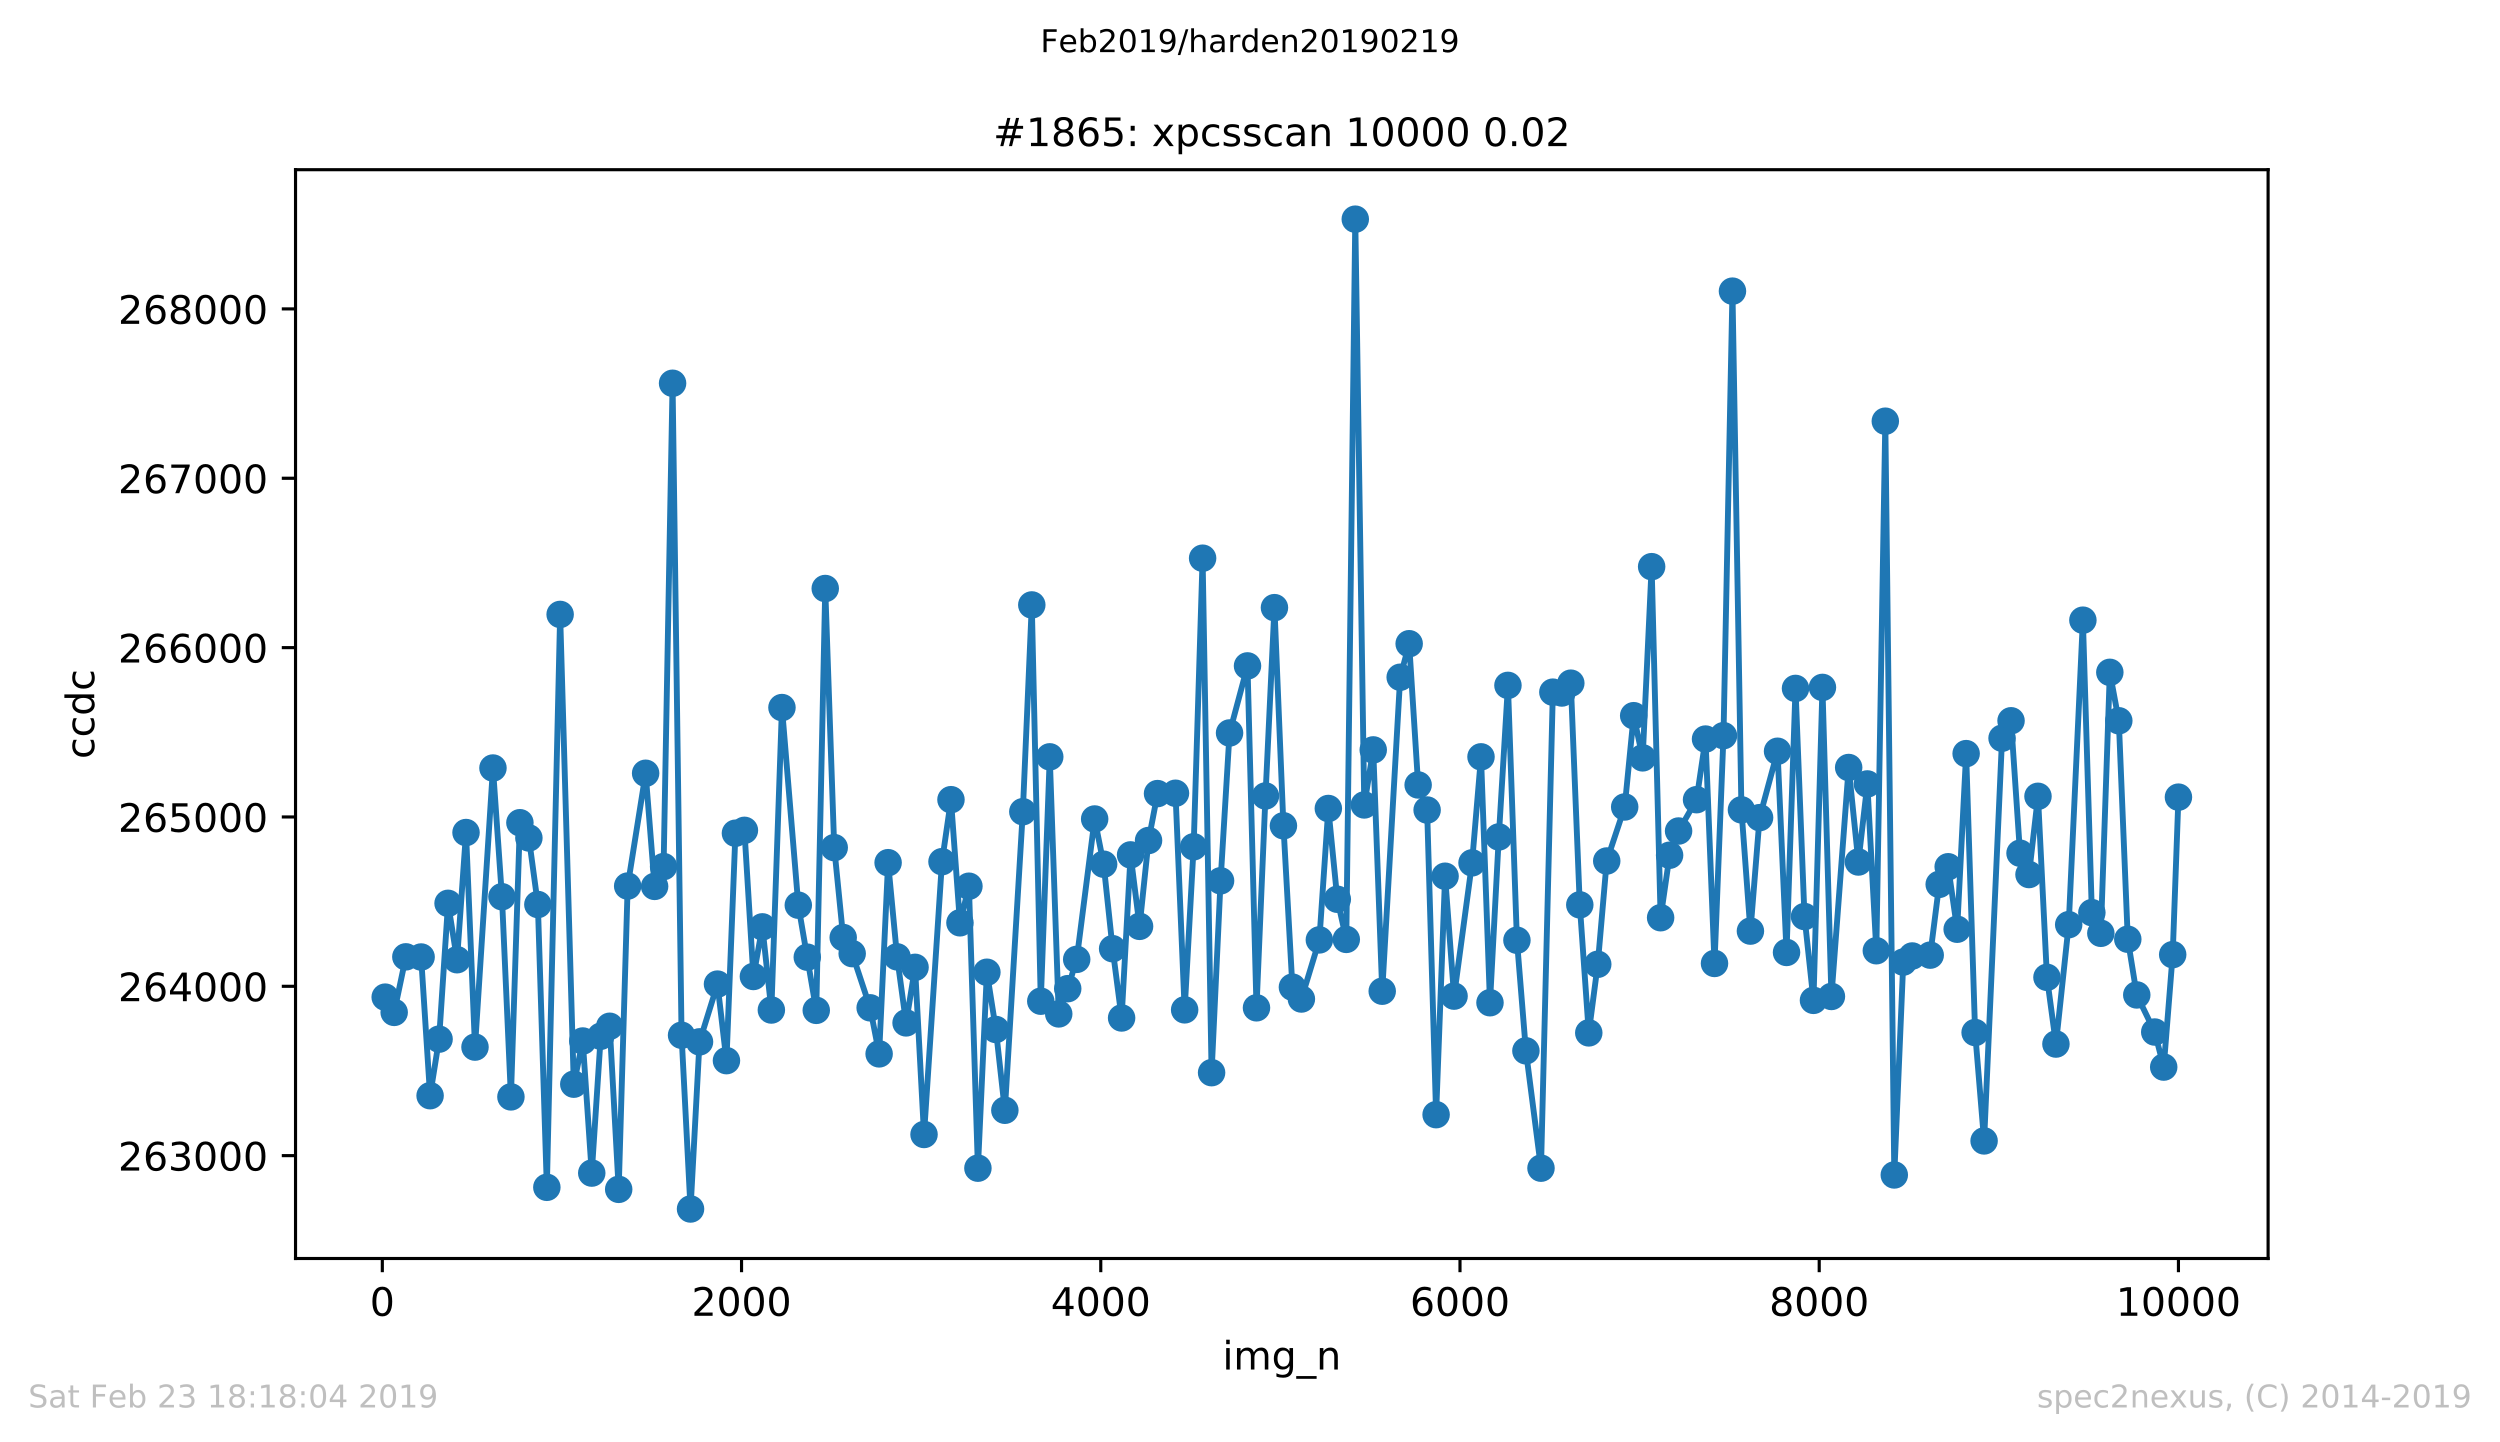 <?xml version="1.0" encoding="utf-8" standalone="no"?>
<!DOCTYPE svg PUBLIC "-//W3C//DTD SVG 1.1//EN"
  "http://www.w3.org/Graphics/SVG/1.1/DTD/svg11.dtd">
<!-- Created with matplotlib (https://matplotlib.org/) -->
<svg height="367.2pt" version="1.1" viewBox="0 0 636.48 367.2" width="636.48pt" xmlns="http://www.w3.org/2000/svg" xmlns:xlink="http://www.w3.org/1999/xlink">
 <defs>
  <style type="text/css">
*{stroke-linecap:butt;stroke-linejoin:round;white-space:pre;}
  </style>
 </defs>
 <g id="figure_1">
  <g id="patch_1">
   <path d="M 0 367.2 
L 636.48 367.2 
L 636.48 0 
L 0 0 
z
" style="fill:#ffffff;"/>
  </g>
  <g id="axes_1">
   <g id="patch_2">
    <path d="M 75.24 320.4 
L 577.44 320.4 
L 577.44 43.2 
L 75.24 43.2 
z
" style="fill:#ffffff;"/>
   </g>
   <g id="matplotlib.axis_1">
    <g id="xtick_1">
     <g id="line2d_1">
      <defs>
       <path d="M 0 0 
L 0 3.5 
" id="m53d100f8c2" style="stroke:#000000;stroke-width:0.8;"/>
      </defs>
      <g>
       <use style="stroke:#000000;stroke-width:0.8;" x="97.336" xlink:href="#m53d100f8c2" y="320.4"/>
      </g>
     </g>
     <g id="text_1">
      <!-- 0 -->
      <defs>
       <path d="M 31.781 66.406 
Q 24.172 66.406 20.328 58.906 
Q 16.5 51.422 16.5 36.375 
Q 16.5 21.391 20.328 13.891 
Q 24.172 6.391 31.781 6.391 
Q 39.453 6.391 43.281 13.891 
Q 47.125 21.391 47.125 36.375 
Q 47.125 51.422 43.281 58.906 
Q 39.453 66.406 31.781 66.406 
z
M 31.781 74.219 
Q 44.047 74.219 50.516 64.516 
Q 56.984 54.828 56.984 36.375 
Q 56.984 17.969 50.516 8.266 
Q 44.047 -1.422 31.781 -1.422 
Q 19.531 -1.422 13.062 8.266 
Q 6.594 17.969 6.594 36.375 
Q 6.594 54.828 13.062 64.516 
Q 19.531 74.219 31.781 74.219 
z
" id="DejaVuSans-48"/>
      </defs>
      <g transform="translate(94.154 334.998)scale(0.1 -0.1)">
       <use xlink:href="#DejaVuSans-48"/>
      </g>
     </g>
    </g>
    <g id="xtick_2">
     <g id="line2d_2">
      <g>
       <use style="stroke:#000000;stroke-width:0.8;" x="188.791" xlink:href="#m53d100f8c2" y="320.4"/>
      </g>
     </g>
     <g id="text_2">
      <!-- 2000 -->
      <defs>
       <path d="M 19.188 8.297 
L 53.609 8.297 
L 53.609 0 
L 7.328 0 
L 7.328 8.297 
Q 12.938 14.109 22.625 23.891 
Q 32.328 33.688 34.812 36.531 
Q 39.547 41.844 41.422 45.531 
Q 43.312 49.219 43.312 52.781 
Q 43.312 58.594 39.234 62.25 
Q 35.156 65.922 28.609 65.922 
Q 23.969 65.922 18.812 64.312 
Q 13.672 62.703 7.812 59.422 
L 7.812 69.391 
Q 13.766 71.781 18.938 73 
Q 24.125 74.219 28.422 74.219 
Q 39.75 74.219 46.484 68.547 
Q 53.219 62.891 53.219 53.422 
Q 53.219 48.922 51.531 44.891 
Q 49.859 40.875 45.406 35.406 
Q 44.188 33.984 37.641 27.219 
Q 31.109 20.453 19.188 8.297 
z
" id="DejaVuSans-50"/>
      </defs>
      <g transform="translate(176.066 334.998)scale(0.1 -0.1)">
       <use xlink:href="#DejaVuSans-50"/>
       <use x="63.623" xlink:href="#DejaVuSans-48"/>
       <use x="127.246" xlink:href="#DejaVuSans-48"/>
       <use x="190.869" xlink:href="#DejaVuSans-48"/>
      </g>
     </g>
    </g>
    <g id="xtick_3">
     <g id="line2d_3">
      <g>
       <use style="stroke:#000000;stroke-width:0.8;" x="280.246" xlink:href="#m53d100f8c2" y="320.4"/>
      </g>
     </g>
     <g id="text_3">
      <!-- 4000 -->
      <defs>
       <path d="M 37.797 64.312 
L 12.891 25.391 
L 37.797 25.391 
z
M 35.203 72.906 
L 47.609 72.906 
L 47.609 25.391 
L 58.016 25.391 
L 58.016 17.188 
L 47.609 17.188 
L 47.609 0 
L 37.797 0 
L 37.797 17.188 
L 4.891 17.188 
L 4.891 26.703 
z
" id="DejaVuSans-52"/>
      </defs>
      <g transform="translate(267.521 334.998)scale(0.1 -0.1)">
       <use xlink:href="#DejaVuSans-52"/>
       <use x="63.623" xlink:href="#DejaVuSans-48"/>
       <use x="127.246" xlink:href="#DejaVuSans-48"/>
       <use x="190.869" xlink:href="#DejaVuSans-48"/>
      </g>
     </g>
    </g>
    <g id="xtick_4">
     <g id="line2d_4">
      <g>
       <use style="stroke:#000000;stroke-width:0.8;" x="371.702" xlink:href="#m53d100f8c2" y="320.4"/>
      </g>
     </g>
     <g id="text_4">
      <!-- 6000 -->
      <defs>
       <path d="M 33.016 40.375 
Q 26.375 40.375 22.484 35.828 
Q 18.609 31.297 18.609 23.391 
Q 18.609 15.531 22.484 10.953 
Q 26.375 6.391 33.016 6.391 
Q 39.656 6.391 43.531 10.953 
Q 47.406 15.531 47.406 23.391 
Q 47.406 31.297 43.531 35.828 
Q 39.656 40.375 33.016 40.375 
z
M 52.594 71.297 
L 52.594 62.312 
Q 48.875 64.062 45.094 64.984 
Q 41.312 65.922 37.594 65.922 
Q 27.828 65.922 22.672 59.328 
Q 17.531 52.734 16.797 39.406 
Q 19.672 43.656 24.016 45.922 
Q 28.375 48.188 33.594 48.188 
Q 44.578 48.188 50.953 41.516 
Q 57.328 34.859 57.328 23.391 
Q 57.328 12.156 50.688 5.359 
Q 44.047 -1.422 33.016 -1.422 
Q 20.359 -1.422 13.672 8.266 
Q 6.984 17.969 6.984 36.375 
Q 6.984 53.656 15.188 63.938 
Q 23.391 74.219 37.203 74.219 
Q 40.922 74.219 44.703 73.484 
Q 48.484 72.75 52.594 71.297 
z
" id="DejaVuSans-54"/>
      </defs>
      <g transform="translate(358.977 334.998)scale(0.1 -0.1)">
       <use xlink:href="#DejaVuSans-54"/>
       <use x="63.623" xlink:href="#DejaVuSans-48"/>
       <use x="127.246" xlink:href="#DejaVuSans-48"/>
       <use x="190.869" xlink:href="#DejaVuSans-48"/>
      </g>
     </g>
    </g>
    <g id="xtick_5">
     <g id="line2d_5">
      <g>
       <use style="stroke:#000000;stroke-width:0.8;" x="463.157" xlink:href="#m53d100f8c2" y="320.4"/>
      </g>
     </g>
     <g id="text_5">
      <!-- 8000 -->
      <defs>
       <path d="M 31.781 34.625 
Q 24.75 34.625 20.719 30.859 
Q 16.703 27.094 16.703 20.516 
Q 16.703 13.922 20.719 10.156 
Q 24.75 6.391 31.781 6.391 
Q 38.812 6.391 42.859 10.172 
Q 46.922 13.969 46.922 20.516 
Q 46.922 27.094 42.891 30.859 
Q 38.875 34.625 31.781 34.625 
z
M 21.922 38.812 
Q 15.578 40.375 12.031 44.719 
Q 8.5 49.078 8.5 55.328 
Q 8.5 64.062 14.719 69.141 
Q 20.953 74.219 31.781 74.219 
Q 42.672 74.219 48.875 69.141 
Q 55.078 64.062 55.078 55.328 
Q 55.078 49.078 51.531 44.719 
Q 48 40.375 41.703 38.812 
Q 48.828 37.156 52.797 32.312 
Q 56.781 27.484 56.781 20.516 
Q 56.781 9.906 50.312 4.234 
Q 43.844 -1.422 31.781 -1.422 
Q 19.734 -1.422 13.25 4.234 
Q 6.781 9.906 6.781 20.516 
Q 6.781 27.484 10.781 32.312 
Q 14.797 37.156 21.922 38.812 
z
M 18.312 54.391 
Q 18.312 48.734 21.844 45.562 
Q 25.391 42.391 31.781 42.391 
Q 38.141 42.391 41.719 45.562 
Q 45.312 48.734 45.312 54.391 
Q 45.312 60.062 41.719 63.234 
Q 38.141 66.406 31.781 66.406 
Q 25.391 66.406 21.844 63.234 
Q 18.312 60.062 18.312 54.391 
z
" id="DejaVuSans-56"/>
      </defs>
      <g transform="translate(450.432 334.998)scale(0.1 -0.1)">
       <use xlink:href="#DejaVuSans-56"/>
       <use x="63.623" xlink:href="#DejaVuSans-48"/>
       <use x="127.246" xlink:href="#DejaVuSans-48"/>
       <use x="190.869" xlink:href="#DejaVuSans-48"/>
      </g>
     </g>
    </g>
    <g id="xtick_6">
     <g id="line2d_6">
      <g>
       <use style="stroke:#000000;stroke-width:0.8;" x="554.613" xlink:href="#m53d100f8c2" y="320.4"/>
      </g>
     </g>
     <g id="text_6">
      <!-- 10000 -->
      <defs>
       <path d="M 12.406 8.297 
L 28.516 8.297 
L 28.516 63.922 
L 10.984 60.406 
L 10.984 69.391 
L 28.422 72.906 
L 38.281 72.906 
L 38.281 8.297 
L 54.391 8.297 
L 54.391 0 
L 12.406 0 
z
" id="DejaVuSans-49"/>
      </defs>
      <g transform="translate(538.706 334.998)scale(0.1 -0.1)">
       <use xlink:href="#DejaVuSans-49"/>
       <use x="63.623" xlink:href="#DejaVuSans-48"/>
       <use x="127.246" xlink:href="#DejaVuSans-48"/>
       <use x="190.869" xlink:href="#DejaVuSans-48"/>
       <use x="254.492" xlink:href="#DejaVuSans-48"/>
      </g>
     </g>
    </g>
    <g id="text_7">
     <!-- img_n -->
     <defs>
      <path d="M 9.422 54.688 
L 18.406 54.688 
L 18.406 0 
L 9.422 0 
z
M 9.422 75.984 
L 18.406 75.984 
L 18.406 64.594 
L 9.422 64.594 
z
" id="DejaVuSans-105"/>
      <path d="M 52 44.188 
Q 55.375 50.25 60.062 53.125 
Q 64.75 56 71.094 56 
Q 79.641 56 84.281 50.016 
Q 88.922 44.047 88.922 33.016 
L 88.922 0 
L 79.891 0 
L 79.891 32.719 
Q 79.891 40.578 77.094 44.375 
Q 74.312 48.188 68.609 48.188 
Q 61.625 48.188 57.562 43.547 
Q 53.516 38.922 53.516 30.906 
L 53.516 0 
L 44.484 0 
L 44.484 32.719 
Q 44.484 40.625 41.703 44.406 
Q 38.922 48.188 33.109 48.188 
Q 26.219 48.188 22.156 43.531 
Q 18.109 38.875 18.109 30.906 
L 18.109 0 
L 9.078 0 
L 9.078 54.688 
L 18.109 54.688 
L 18.109 46.188 
Q 21.188 51.219 25.484 53.609 
Q 29.781 56 35.688 56 
Q 41.656 56 45.828 52.969 
Q 50 49.953 52 44.188 
z
" id="DejaVuSans-109"/>
      <path d="M 45.406 27.984 
Q 45.406 37.75 41.375 43.109 
Q 37.359 48.484 30.078 48.484 
Q 22.859 48.484 18.828 43.109 
Q 14.797 37.75 14.797 27.984 
Q 14.797 18.266 18.828 12.891 
Q 22.859 7.516 30.078 7.516 
Q 37.359 7.516 41.375 12.891 
Q 45.406 18.266 45.406 27.984 
z
M 54.391 6.781 
Q 54.391 -7.172 48.188 -13.984 
Q 42 -20.797 29.203 -20.797 
Q 24.469 -20.797 20.266 -20.094 
Q 16.062 -19.391 12.109 -17.922 
L 12.109 -9.188 
Q 16.062 -11.328 19.922 -12.344 
Q 23.781 -13.375 27.781 -13.375 
Q 36.625 -13.375 41.016 -8.766 
Q 45.406 -4.156 45.406 5.172 
L 45.406 9.625 
Q 42.625 4.781 38.281 2.391 
Q 33.938 0 27.875 0 
Q 17.828 0 11.672 7.656 
Q 5.516 15.328 5.516 27.984 
Q 5.516 40.672 11.672 48.328 
Q 17.828 56 27.875 56 
Q 33.938 56 38.281 53.609 
Q 42.625 51.219 45.406 46.391 
L 45.406 54.688 
L 54.391 54.688 
z
" id="DejaVuSans-103"/>
      <path d="M 50.984 -16.609 
L 50.984 -23.578 
L -0.984 -23.578 
L -0.984 -16.609 
z
" id="DejaVuSans-95"/>
      <path d="M 54.891 33.016 
L 54.891 0 
L 45.906 0 
L 45.906 32.719 
Q 45.906 40.484 42.875 44.328 
Q 39.844 48.188 33.797 48.188 
Q 26.516 48.188 22.312 43.547 
Q 18.109 38.922 18.109 30.906 
L 18.109 0 
L 9.078 0 
L 9.078 54.688 
L 18.109 54.688 
L 18.109 46.188 
Q 21.344 51.125 25.703 53.562 
Q 30.078 56 35.797 56 
Q 45.219 56 50.047 50.172 
Q 54.891 44.344 54.891 33.016 
z
" id="DejaVuSans-110"/>
     </defs>
     <g transform="translate(311.238 348.677)scale(0.1 -0.1)">
      <use xlink:href="#DejaVuSans-105"/>
      <use x="27.783" xlink:href="#DejaVuSans-109"/>
      <use x="125.195" xlink:href="#DejaVuSans-103"/>
      <use x="188.672" xlink:href="#DejaVuSans-95"/>
      <use x="238.672" xlink:href="#DejaVuSans-110"/>
     </g>
    </g>
   </g>
   <g id="matplotlib.axis_2">
    <g id="ytick_1">
     <g id="line2d_7">
      <defs>
       <path d="M 0 0 
L -3.5 0 
" id="mab9c425e3f" style="stroke:#000000;stroke-width:0.8;"/>
      </defs>
      <g>
       <use style="stroke:#000000;stroke-width:0.8;" x="75.24" xlink:href="#mab9c425e3f" y="294.219"/>
      </g>
     </g>
     <g id="text_8">
      <!-- 263000 -->
      <defs>
       <path d="M 40.578 39.312 
Q 47.656 37.797 51.625 33 
Q 55.609 28.219 55.609 21.188 
Q 55.609 10.406 48.188 4.484 
Q 40.766 -1.422 27.094 -1.422 
Q 22.516 -1.422 17.656 -0.516 
Q 12.797 0.391 7.625 2.203 
L 7.625 11.719 
Q 11.719 9.328 16.594 8.109 
Q 21.484 6.891 26.812 6.891 
Q 36.078 6.891 40.938 10.547 
Q 45.797 14.203 45.797 21.188 
Q 45.797 27.641 41.281 31.266 
Q 36.766 34.906 28.719 34.906 
L 20.219 34.906 
L 20.219 43.016 
L 29.109 43.016 
Q 36.375 43.016 40.234 45.922 
Q 44.094 48.828 44.094 54.297 
Q 44.094 59.906 40.109 62.906 
Q 36.141 65.922 28.719 65.922 
Q 24.656 65.922 20.016 65.031 
Q 15.375 64.156 9.812 62.312 
L 9.812 71.094 
Q 15.438 72.656 20.344 73.438 
Q 25.25 74.219 29.594 74.219 
Q 40.828 74.219 47.359 69.109 
Q 53.906 64.016 53.906 55.328 
Q 53.906 49.266 50.438 45.094 
Q 46.969 40.922 40.578 39.312 
z
" id="DejaVuSans-51"/>
      </defs>
      <g transform="translate(30.065 298.018)scale(0.1 -0.1)">
       <use xlink:href="#DejaVuSans-50"/>
       <use x="63.623" xlink:href="#DejaVuSans-54"/>
       <use x="127.246" xlink:href="#DejaVuSans-51"/>
       <use x="190.869" xlink:href="#DejaVuSans-48"/>
       <use x="254.492" xlink:href="#DejaVuSans-48"/>
       <use x="318.115" xlink:href="#DejaVuSans-48"/>
      </g>
     </g>
    </g>
    <g id="ytick_2">
     <g id="line2d_8">
      <g>
       <use style="stroke:#000000;stroke-width:0.8;" x="75.24" xlink:href="#mab9c425e3f" y="251.105"/>
      </g>
     </g>
     <g id="text_9">
      <!-- 264000 -->
      <g transform="translate(30.065 254.905)scale(0.1 -0.1)">
       <use xlink:href="#DejaVuSans-50"/>
       <use x="63.623" xlink:href="#DejaVuSans-54"/>
       <use x="127.246" xlink:href="#DejaVuSans-52"/>
       <use x="190.869" xlink:href="#DejaVuSans-48"/>
       <use x="254.492" xlink:href="#DejaVuSans-48"/>
       <use x="318.115" xlink:href="#DejaVuSans-48"/>
      </g>
     </g>
    </g>
    <g id="ytick_3">
     <g id="line2d_9">
      <g>
       <use style="stroke:#000000;stroke-width:0.8;" x="75.24" xlink:href="#mab9c425e3f" y="207.992"/>
      </g>
     </g>
     <g id="text_10">
      <!-- 265000 -->
      <defs>
       <path d="M 10.797 72.906 
L 49.516 72.906 
L 49.516 64.594 
L 19.828 64.594 
L 19.828 46.734 
Q 21.969 47.469 24.109 47.828 
Q 26.266 48.188 28.422 48.188 
Q 40.625 48.188 47.75 41.5 
Q 54.891 34.812 54.891 23.391 
Q 54.891 11.625 47.562 5.094 
Q 40.234 -1.422 26.906 -1.422 
Q 22.312 -1.422 17.547 -0.641 
Q 12.797 0.141 7.719 1.703 
L 7.719 11.625 
Q 12.109 9.234 16.797 8.062 
Q 21.484 6.891 26.703 6.891 
Q 35.156 6.891 40.078 11.328 
Q 45.016 15.766 45.016 23.391 
Q 45.016 31 40.078 35.438 
Q 35.156 39.891 26.703 39.891 
Q 22.75 39.891 18.812 39.016 
Q 14.891 38.141 10.797 36.281 
z
" id="DejaVuSans-53"/>
      </defs>
      <g transform="translate(30.065 211.791)scale(0.1 -0.1)">
       <use xlink:href="#DejaVuSans-50"/>
       <use x="63.623" xlink:href="#DejaVuSans-54"/>
       <use x="127.246" xlink:href="#DejaVuSans-53"/>
       <use x="190.869" xlink:href="#DejaVuSans-48"/>
       <use x="254.492" xlink:href="#DejaVuSans-48"/>
       <use x="318.115" xlink:href="#DejaVuSans-48"/>
      </g>
     </g>
    </g>
    <g id="ytick_4">
     <g id="line2d_10">
      <g>
       <use style="stroke:#000000;stroke-width:0.8;" x="75.24" xlink:href="#mab9c425e3f" y="164.878"/>
      </g>
     </g>
     <g id="text_11">
      <!-- 266000 -->
      <g transform="translate(30.065 168.677)scale(0.1 -0.1)">
       <use xlink:href="#DejaVuSans-50"/>
       <use x="63.623" xlink:href="#DejaVuSans-54"/>
       <use x="127.246" xlink:href="#DejaVuSans-54"/>
       <use x="190.869" xlink:href="#DejaVuSans-48"/>
       <use x="254.492" xlink:href="#DejaVuSans-48"/>
       <use x="318.115" xlink:href="#DejaVuSans-48"/>
      </g>
     </g>
    </g>
    <g id="ytick_5">
     <g id="line2d_11">
      <g>
       <use style="stroke:#000000;stroke-width:0.8;" x="75.24" xlink:href="#mab9c425e3f" y="121.764"/>
      </g>
     </g>
     <g id="text_12">
      <!-- 267000 -->
      <defs>
       <path d="M 8.203 72.906 
L 55.078 72.906 
L 55.078 68.703 
L 28.609 0 
L 18.312 0 
L 43.219 64.594 
L 8.203 64.594 
z
" id="DejaVuSans-55"/>
      </defs>
      <g transform="translate(30.065 125.563)scale(0.1 -0.1)">
       <use xlink:href="#DejaVuSans-50"/>
       <use x="63.623" xlink:href="#DejaVuSans-54"/>
       <use x="127.246" xlink:href="#DejaVuSans-55"/>
       <use x="190.869" xlink:href="#DejaVuSans-48"/>
       <use x="254.492" xlink:href="#DejaVuSans-48"/>
       <use x="318.115" xlink:href="#DejaVuSans-48"/>
      </g>
     </g>
    </g>
    <g id="ytick_6">
     <g id="line2d_12">
      <g>
       <use style="stroke:#000000;stroke-width:0.8;" x="75.24" xlink:href="#mab9c425e3f" y="78.65"/>
      </g>
     </g>
     <g id="text_13">
      <!-- 268000 -->
      <g transform="translate(30.065 82.45)scale(0.1 -0.1)">
       <use xlink:href="#DejaVuSans-50"/>
       <use x="63.623" xlink:href="#DejaVuSans-54"/>
       <use x="127.246" xlink:href="#DejaVuSans-56"/>
       <use x="190.869" xlink:href="#DejaVuSans-48"/>
       <use x="254.492" xlink:href="#DejaVuSans-48"/>
       <use x="318.115" xlink:href="#DejaVuSans-48"/>
      </g>
     </g>
    </g>
    <g id="text_14">
     <!-- ccdc -->
     <defs>
      <path d="M 48.781 52.594 
L 48.781 44.188 
Q 44.969 46.297 41.141 47.344 
Q 37.312 48.391 33.406 48.391 
Q 24.656 48.391 19.812 42.844 
Q 14.984 37.312 14.984 27.297 
Q 14.984 17.281 19.812 11.734 
Q 24.656 6.203 33.406 6.203 
Q 37.312 6.203 41.141 7.25 
Q 44.969 8.297 48.781 10.406 
L 48.781 2.094 
Q 45.016 0.344 40.984 -0.531 
Q 36.969 -1.422 32.422 -1.422 
Q 20.062 -1.422 12.781 6.344 
Q 5.516 14.109 5.516 27.297 
Q 5.516 40.672 12.859 48.328 
Q 20.219 56 33.016 56 
Q 37.156 56 41.109 55.141 
Q 45.062 54.297 48.781 52.594 
z
" id="DejaVuSans-99"/>
      <path d="M 45.406 46.391 
L 45.406 75.984 
L 54.391 75.984 
L 54.391 0 
L 45.406 0 
L 45.406 8.203 
Q 42.578 3.328 38.25 0.953 
Q 33.938 -1.422 27.875 -1.422 
Q 17.969 -1.422 11.734 6.484 
Q 5.516 14.406 5.516 27.297 
Q 5.516 40.188 11.734 48.094 
Q 17.969 56 27.875 56 
Q 33.938 56 38.25 53.625 
Q 42.578 51.266 45.406 46.391 
z
M 14.797 27.297 
Q 14.797 17.391 18.875 11.75 
Q 22.953 6.109 30.078 6.109 
Q 37.203 6.109 41.297 11.75 
Q 45.406 17.391 45.406 27.297 
Q 45.406 37.203 41.297 42.844 
Q 37.203 48.484 30.078 48.484 
Q 22.953 48.484 18.875 42.844 
Q 14.797 37.203 14.797 27.297 
z
" id="DejaVuSans-100"/>
     </defs>
     <g transform="translate(23.985 193.222)rotate(-90)scale(0.1 -0.1)">
      <use xlink:href="#DejaVuSans-99"/>
      <use x="54.98" xlink:href="#DejaVuSans-99"/>
      <use x="109.961" xlink:href="#DejaVuSans-100"/>
      <use x="173.438" xlink:href="#DejaVuSans-99"/>
     </g>
    </g>
   </g>
   <g id="line2d_13">
    <path clip-path="url(#pf6277ed401)" d="M 98.067 253.865 
L 100.354 257.745 
L 103.326 243.604 
L 107.213 243.647 
L 109.499 278.957 
L 111.786 264.557 
L 114.072 229.98 
L 116.358 244.337 
L 118.645 211.958 
L 120.931 266.583 
L 125.504 195.532 
L 127.79 228.298 
L 130.077 279.259 
L 132.363 209.457 
L 134.649 213.338 
L 136.936 230.281 
L 139.222 302.281 
L 142.606 156.428 
L 146.081 276.025 
L 148.368 265.031 
L 150.654 298.66 
L 152.941 263.824 
L 155.227 261.28 
L 157.513 302.799 
L 159.8 225.582 
L 164.372 196.868 
L 166.659 225.668 
L 168.945 220.624 
L 171.232 97.577 
L 173.518 263.565 
L 175.804 307.8 
L 178.091 265.247 
L 182.664 250.545 
L 184.95 270.032 
L 187.236 212.131 
L 189.523 211.398 
L 191.809 248.605 
L 194.095 235.972 
L 196.382 257.141 
L 199.08 180.14 
L 203.241 230.454 
L 207.814 257.228 
L 210.1 149.831 
L 212.387 215.795 
L 214.673 238.689 
L 216.959 242.784 
L 221.532 256.581 
L 223.818 268.308 
L 226.105 219.632 
L 228.391 243.604 
L 230.678 260.418 
L 232.964 246.277 
L 235.25 288.83 
L 239.823 219.374 
L 242.11 203.594 
L 244.396 234.938 
L 246.682 225.625 
L 248.969 297.41 
L 251.255 247.527 
L 253.541 262.099 
L 255.828 282.665 
L 260.401 206.655 
L 262.687 154.013 
L 264.973 254.899 
L 267.26 192.686 
L 269.546 258.133 
L 271.833 251.709 
L 274.119 244.25 
L 278.692 208.509 
L 280.978 220.02 
L 283.264 241.534 
L 285.551 259.168 
L 287.837 217.649 
L 290.124 235.843 
L 292.41 213.984 
L 294.696 202.042 
L 299.269 201.956 
L 301.601 257.098 
L 303.888 215.58 
L 306.174 142.114 
L 308.46 273.093 
L 310.747 224.246 
L 313.033 186.607 
L 317.606 169.534 
L 319.892 256.581 
L 322.179 202.646 
L 324.465 154.703 
L 326.752 210.234 
L 329.038 251.321 
L 331.324 254.339 
L 335.897 239.292 
L 338.183 205.836 
L 340.47 228.945 
L 342.756 239.163 
L 345.043 55.8 
L 347.329 204.931 
L 349.615 190.919 
L 351.902 252.356 
L 356.475 172.423 
L 358.761 163.886 
L 361.047 199.843 
L 363.334 206.224 
L 365.62 283.786 
L 367.906 223.081 
L 370.193 253.606 
L 374.766 219.675 
L 377.052 192.686 
L 379.338 255.287 
L 381.579 213.079 
L 383.911 174.492 
L 386.198 239.378 
L 388.484 267.532 
L 392.325 297.41 
L 395.343 176.217 
L 397.63 176.432 
L 399.916 173.932 
L 402.202 230.368 
L 404.489 262.962 
L 406.775 245.501 
L 409.061 219.201 
L 413.634 205.448 
L 415.921 182.21 
L 418.207 192.945 
L 420.493 144.269 
L 422.78 233.644 
L 425.066 217.735 
L 427.353 211.57 
L 431.925 203.594 
L 434.212 188.159 
L 436.498 245.285 
L 438.784 187.297 
L 441.071 74.123 
L 443.357 206.181 
L 445.644 237.05 
L 447.976 208.164 
L 452.548 191.263 
L 454.835 242.483 
L 457.121 175.268 
L 459.408 233.343 
L 461.694 254.684 
L 463.98 175.01 
L 466.267 253.692 
L 470.657 195.402 
L 473.126 219.46 
L 475.412 199.584 
L 477.699 242.051 
L 479.985 107.235 
L 482.271 299.134 
L 484.558 244.94 
L 486.844 243.388 
L 491.417 243.172 
L 493.703 225.151 
L 495.99 220.667 
L 498.276 236.576 
L 500.563 191.867 
L 502.849 262.875 
L 505.135 290.468 
L 509.708 187.944 
L 511.995 183.503 
L 514.281 217.218 
L 516.567 222.65 
L 518.854 202.732 
L 521.14 248.82 
L 523.426 265.807 
L 526.673 235.412 
L 530.286 157.893 
L 532.572 232.351 
L 534.858 237.611 
L 537.145 171.172 
L 539.431 183.503 
L 541.718 239.12 
L 544.004 253.304 
L 548.577 262.746 
L 550.863 271.671 
L 553.149 243.043 
L 554.613 202.947 
L 554.613 202.947 
" style="fill:none;stroke:#1f77b4;stroke-linecap:square;stroke-width:1.5;"/>
    <defs>
     <path d="M 0 3 
C 0.796 3 1.559 2.684 2.121 2.121 
C 2.684 1.559 3 0.796 3 0 
C 3 -0.796 2.684 -1.559 2.121 -2.121 
C 1.559 -2.684 0.796 -3 0 -3 
C -0.796 -3 -1.559 -2.684 -2.121 -2.121 
C -2.684 -1.559 -3 -0.796 -3 0 
C -3 0.796 -2.684 1.559 -2.121 2.121 
C -1.559 2.684 -0.796 3 0 3 
z
" id="m8722ae2a45" style="stroke:#1f77b4;"/>
    </defs>
    <g clip-path="url(#pf6277ed401)">
     <use style="fill:#1f77b4;stroke:#1f77b4;" x="98.067" xlink:href="#m8722ae2a45" y="253.865"/>
     <use style="fill:#1f77b4;stroke:#1f77b4;" x="100.354" xlink:href="#m8722ae2a45" y="257.745"/>
     <use style="fill:#1f77b4;stroke:#1f77b4;" x="103.326" xlink:href="#m8722ae2a45" y="243.604"/>
     <use style="fill:#1f77b4;stroke:#1f77b4;" x="107.213" xlink:href="#m8722ae2a45" y="243.647"/>
     <use style="fill:#1f77b4;stroke:#1f77b4;" x="109.499" xlink:href="#m8722ae2a45" y="278.957"/>
     <use style="fill:#1f77b4;stroke:#1f77b4;" x="111.786" xlink:href="#m8722ae2a45" y="264.557"/>
     <use style="fill:#1f77b4;stroke:#1f77b4;" x="114.072" xlink:href="#m8722ae2a45" y="229.98"/>
     <use style="fill:#1f77b4;stroke:#1f77b4;" x="116.358" xlink:href="#m8722ae2a45" y="244.337"/>
     <use style="fill:#1f77b4;stroke:#1f77b4;" x="118.645" xlink:href="#m8722ae2a45" y="211.958"/>
     <use style="fill:#1f77b4;stroke:#1f77b4;" x="120.931" xlink:href="#m8722ae2a45" y="266.583"/>
     <use style="fill:#1f77b4;stroke:#1f77b4;" x="125.504" xlink:href="#m8722ae2a45" y="195.532"/>
     <use style="fill:#1f77b4;stroke:#1f77b4;" x="127.79" xlink:href="#m8722ae2a45" y="228.298"/>
     <use style="fill:#1f77b4;stroke:#1f77b4;" x="130.077" xlink:href="#m8722ae2a45" y="279.259"/>
     <use style="fill:#1f77b4;stroke:#1f77b4;" x="132.363" xlink:href="#m8722ae2a45" y="209.457"/>
     <use style="fill:#1f77b4;stroke:#1f77b4;" x="134.649" xlink:href="#m8722ae2a45" y="213.338"/>
     <use style="fill:#1f77b4;stroke:#1f77b4;" x="136.936" xlink:href="#m8722ae2a45" y="230.281"/>
     <use style="fill:#1f77b4;stroke:#1f77b4;" x="139.222" xlink:href="#m8722ae2a45" y="302.281"/>
     <use style="fill:#1f77b4;stroke:#1f77b4;" x="142.606" xlink:href="#m8722ae2a45" y="156.428"/>
     <use style="fill:#1f77b4;stroke:#1f77b4;" x="146.081" xlink:href="#m8722ae2a45" y="276.025"/>
     <use style="fill:#1f77b4;stroke:#1f77b4;" x="148.368" xlink:href="#m8722ae2a45" y="265.031"/>
     <use style="fill:#1f77b4;stroke:#1f77b4;" x="150.654" xlink:href="#m8722ae2a45" y="298.66"/>
     <use style="fill:#1f77b4;stroke:#1f77b4;" x="152.941" xlink:href="#m8722ae2a45" y="263.824"/>
     <use style="fill:#1f77b4;stroke:#1f77b4;" x="155.227" xlink:href="#m8722ae2a45" y="261.28"/>
     <use style="fill:#1f77b4;stroke:#1f77b4;" x="157.513" xlink:href="#m8722ae2a45" y="302.799"/>
     <use style="fill:#1f77b4;stroke:#1f77b4;" x="159.8" xlink:href="#m8722ae2a45" y="225.582"/>
     <use style="fill:#1f77b4;stroke:#1f77b4;" x="164.372" xlink:href="#m8722ae2a45" y="196.868"/>
     <use style="fill:#1f77b4;stroke:#1f77b4;" x="166.659" xlink:href="#m8722ae2a45" y="225.668"/>
     <use style="fill:#1f77b4;stroke:#1f77b4;" x="168.945" xlink:href="#m8722ae2a45" y="220.624"/>
     <use style="fill:#1f77b4;stroke:#1f77b4;" x="171.232" xlink:href="#m8722ae2a45" y="97.577"/>
     <use style="fill:#1f77b4;stroke:#1f77b4;" x="173.518" xlink:href="#m8722ae2a45" y="263.565"/>
     <use style="fill:#1f77b4;stroke:#1f77b4;" x="175.804" xlink:href="#m8722ae2a45" y="307.8"/>
     <use style="fill:#1f77b4;stroke:#1f77b4;" x="178.091" xlink:href="#m8722ae2a45" y="265.247"/>
     <use style="fill:#1f77b4;stroke:#1f77b4;" x="182.664" xlink:href="#m8722ae2a45" y="250.545"/>
     <use style="fill:#1f77b4;stroke:#1f77b4;" x="184.95" xlink:href="#m8722ae2a45" y="270.032"/>
     <use style="fill:#1f77b4;stroke:#1f77b4;" x="187.236" xlink:href="#m8722ae2a45" y="212.131"/>
     <use style="fill:#1f77b4;stroke:#1f77b4;" x="189.523" xlink:href="#m8722ae2a45" y="211.398"/>
     <use style="fill:#1f77b4;stroke:#1f77b4;" x="191.809" xlink:href="#m8722ae2a45" y="248.605"/>
     <use style="fill:#1f77b4;stroke:#1f77b4;" x="194.095" xlink:href="#m8722ae2a45" y="235.972"/>
     <use style="fill:#1f77b4;stroke:#1f77b4;" x="196.382" xlink:href="#m8722ae2a45" y="257.141"/>
     <use style="fill:#1f77b4;stroke:#1f77b4;" x="199.08" xlink:href="#m8722ae2a45" y="180.14"/>
     <use style="fill:#1f77b4;stroke:#1f77b4;" x="203.241" xlink:href="#m8722ae2a45" y="230.454"/>
     <use style="fill:#1f77b4;stroke:#1f77b4;" x="205.527" xlink:href="#m8722ae2a45" y="243.69"/>
     <use style="fill:#1f77b4;stroke:#1f77b4;" x="207.814" xlink:href="#m8722ae2a45" y="257.228"/>
     <use style="fill:#1f77b4;stroke:#1f77b4;" x="210.1" xlink:href="#m8722ae2a45" y="149.831"/>
     <use style="fill:#1f77b4;stroke:#1f77b4;" x="212.387" xlink:href="#m8722ae2a45" y="215.795"/>
     <use style="fill:#1f77b4;stroke:#1f77b4;" x="214.673" xlink:href="#m8722ae2a45" y="238.689"/>
     <use style="fill:#1f77b4;stroke:#1f77b4;" x="216.959" xlink:href="#m8722ae2a45" y="242.784"/>
     <use style="fill:#1f77b4;stroke:#1f77b4;" x="221.532" xlink:href="#m8722ae2a45" y="256.581"/>
     <use style="fill:#1f77b4;stroke:#1f77b4;" x="223.818" xlink:href="#m8722ae2a45" y="268.308"/>
     <use style="fill:#1f77b4;stroke:#1f77b4;" x="226.105" xlink:href="#m8722ae2a45" y="219.632"/>
     <use style="fill:#1f77b4;stroke:#1f77b4;" x="228.391" xlink:href="#m8722ae2a45" y="243.604"/>
     <use style="fill:#1f77b4;stroke:#1f77b4;" x="230.678" xlink:href="#m8722ae2a45" y="260.418"/>
     <use style="fill:#1f77b4;stroke:#1f77b4;" x="232.964" xlink:href="#m8722ae2a45" y="246.277"/>
     <use style="fill:#1f77b4;stroke:#1f77b4;" x="235.25" xlink:href="#m8722ae2a45" y="288.83"/>
     <use style="fill:#1f77b4;stroke:#1f77b4;" x="239.823" xlink:href="#m8722ae2a45" y="219.374"/>
     <use style="fill:#1f77b4;stroke:#1f77b4;" x="242.11" xlink:href="#m8722ae2a45" y="203.594"/>
     <use style="fill:#1f77b4;stroke:#1f77b4;" x="244.396" xlink:href="#m8722ae2a45" y="234.938"/>
     <use style="fill:#1f77b4;stroke:#1f77b4;" x="246.682" xlink:href="#m8722ae2a45" y="225.625"/>
     <use style="fill:#1f77b4;stroke:#1f77b4;" x="248.969" xlink:href="#m8722ae2a45" y="297.41"/>
     <use style="fill:#1f77b4;stroke:#1f77b4;" x="251.255" xlink:href="#m8722ae2a45" y="247.527"/>
     <use style="fill:#1f77b4;stroke:#1f77b4;" x="253.541" xlink:href="#m8722ae2a45" y="262.099"/>
     <use style="fill:#1f77b4;stroke:#1f77b4;" x="255.828" xlink:href="#m8722ae2a45" y="282.665"/>
     <use style="fill:#1f77b4;stroke:#1f77b4;" x="260.401" xlink:href="#m8722ae2a45" y="206.655"/>
     <use style="fill:#1f77b4;stroke:#1f77b4;" x="262.687" xlink:href="#m8722ae2a45" y="154.013"/>
     <use style="fill:#1f77b4;stroke:#1f77b4;" x="264.973" xlink:href="#m8722ae2a45" y="254.899"/>
     <use style="fill:#1f77b4;stroke:#1f77b4;" x="267.26" xlink:href="#m8722ae2a45" y="192.686"/>
     <use style="fill:#1f77b4;stroke:#1f77b4;" x="269.546" xlink:href="#m8722ae2a45" y="258.133"/>
     <use style="fill:#1f77b4;stroke:#1f77b4;" x="271.833" xlink:href="#m8722ae2a45" y="251.709"/>
     <use style="fill:#1f77b4;stroke:#1f77b4;" x="274.119" xlink:href="#m8722ae2a45" y="244.25"/>
     <use style="fill:#1f77b4;stroke:#1f77b4;" x="278.692" xlink:href="#m8722ae2a45" y="208.509"/>
     <use style="fill:#1f77b4;stroke:#1f77b4;" x="280.978" xlink:href="#m8722ae2a45" y="220.02"/>
     <use style="fill:#1f77b4;stroke:#1f77b4;" x="283.264" xlink:href="#m8722ae2a45" y="241.534"/>
     <use style="fill:#1f77b4;stroke:#1f77b4;" x="285.551" xlink:href="#m8722ae2a45" y="259.168"/>
     <use style="fill:#1f77b4;stroke:#1f77b4;" x="287.837" xlink:href="#m8722ae2a45" y="217.649"/>
     <use style="fill:#1f77b4;stroke:#1f77b4;" x="290.124" xlink:href="#m8722ae2a45" y="235.843"/>
     <use style="fill:#1f77b4;stroke:#1f77b4;" x="292.41" xlink:href="#m8722ae2a45" y="213.984"/>
     <use style="fill:#1f77b4;stroke:#1f77b4;" x="294.696" xlink:href="#m8722ae2a45" y="202.042"/>
     <use style="fill:#1f77b4;stroke:#1f77b4;" x="299.269" xlink:href="#m8722ae2a45" y="201.956"/>
     <use style="fill:#1f77b4;stroke:#1f77b4;" x="301.601" xlink:href="#m8722ae2a45" y="257.098"/>
     <use style="fill:#1f77b4;stroke:#1f77b4;" x="303.888" xlink:href="#m8722ae2a45" y="215.58"/>
     <use style="fill:#1f77b4;stroke:#1f77b4;" x="306.174" xlink:href="#m8722ae2a45" y="142.114"/>
     <use style="fill:#1f77b4;stroke:#1f77b4;" x="308.46" xlink:href="#m8722ae2a45" y="273.093"/>
     <use style="fill:#1f77b4;stroke:#1f77b4;" x="310.747" xlink:href="#m8722ae2a45" y="224.246"/>
     <use style="fill:#1f77b4;stroke:#1f77b4;" x="313.033" xlink:href="#m8722ae2a45" y="186.607"/>
     <use style="fill:#1f77b4;stroke:#1f77b4;" x="317.606" xlink:href="#m8722ae2a45" y="169.534"/>
     <use style="fill:#1f77b4;stroke:#1f77b4;" x="319.892" xlink:href="#m8722ae2a45" y="256.581"/>
     <use style="fill:#1f77b4;stroke:#1f77b4;" x="322.179" xlink:href="#m8722ae2a45" y="202.646"/>
     <use style="fill:#1f77b4;stroke:#1f77b4;" x="324.465" xlink:href="#m8722ae2a45" y="154.703"/>
     <use style="fill:#1f77b4;stroke:#1f77b4;" x="326.752" xlink:href="#m8722ae2a45" y="210.234"/>
     <use style="fill:#1f77b4;stroke:#1f77b4;" x="329.038" xlink:href="#m8722ae2a45" y="251.321"/>
     <use style="fill:#1f77b4;stroke:#1f77b4;" x="331.324" xlink:href="#m8722ae2a45" y="254.339"/>
     <use style="fill:#1f77b4;stroke:#1f77b4;" x="335.897" xlink:href="#m8722ae2a45" y="239.292"/>
     <use style="fill:#1f77b4;stroke:#1f77b4;" x="338.183" xlink:href="#m8722ae2a45" y="205.836"/>
     <use style="fill:#1f77b4;stroke:#1f77b4;" x="340.47" xlink:href="#m8722ae2a45" y="228.945"/>
     <use style="fill:#1f77b4;stroke:#1f77b4;" x="342.756" xlink:href="#m8722ae2a45" y="239.163"/>
     <use style="fill:#1f77b4;stroke:#1f77b4;" x="345.043" xlink:href="#m8722ae2a45" y="55.8"/>
     <use style="fill:#1f77b4;stroke:#1f77b4;" x="347.329" xlink:href="#m8722ae2a45" y="204.931"/>
     <use style="fill:#1f77b4;stroke:#1f77b4;" x="349.615" xlink:href="#m8722ae2a45" y="190.919"/>
     <use style="fill:#1f77b4;stroke:#1f77b4;" x="351.902" xlink:href="#m8722ae2a45" y="252.356"/>
     <use style="fill:#1f77b4;stroke:#1f77b4;" x="356.475" xlink:href="#m8722ae2a45" y="172.423"/>
     <use style="fill:#1f77b4;stroke:#1f77b4;" x="358.761" xlink:href="#m8722ae2a45" y="163.886"/>
     <use style="fill:#1f77b4;stroke:#1f77b4;" x="361.047" xlink:href="#m8722ae2a45" y="199.843"/>
     <use style="fill:#1f77b4;stroke:#1f77b4;" x="363.334" xlink:href="#m8722ae2a45" y="206.224"/>
     <use style="fill:#1f77b4;stroke:#1f77b4;" x="365.62" xlink:href="#m8722ae2a45" y="283.786"/>
     <use style="fill:#1f77b4;stroke:#1f77b4;" x="367.906" xlink:href="#m8722ae2a45" y="223.081"/>
     <use style="fill:#1f77b4;stroke:#1f77b4;" x="370.193" xlink:href="#m8722ae2a45" y="253.606"/>
     <use style="fill:#1f77b4;stroke:#1f77b4;" x="374.766" xlink:href="#m8722ae2a45" y="219.675"/>
     <use style="fill:#1f77b4;stroke:#1f77b4;" x="377.052" xlink:href="#m8722ae2a45" y="192.686"/>
     <use style="fill:#1f77b4;stroke:#1f77b4;" x="379.338" xlink:href="#m8722ae2a45" y="255.287"/>
     <use style="fill:#1f77b4;stroke:#1f77b4;" x="381.579" xlink:href="#m8722ae2a45" y="213.079"/>
     <use style="fill:#1f77b4;stroke:#1f77b4;" x="383.911" xlink:href="#m8722ae2a45" y="174.492"/>
     <use style="fill:#1f77b4;stroke:#1f77b4;" x="386.198" xlink:href="#m8722ae2a45" y="239.378"/>
     <use style="fill:#1f77b4;stroke:#1f77b4;" x="388.484" xlink:href="#m8722ae2a45" y="267.532"/>
     <use style="fill:#1f77b4;stroke:#1f77b4;" x="392.325" xlink:href="#m8722ae2a45" y="297.41"/>
     <use style="fill:#1f77b4;stroke:#1f77b4;" x="395.343" xlink:href="#m8722ae2a45" y="176.217"/>
     <use style="fill:#1f77b4;stroke:#1f77b4;" x="397.63" xlink:href="#m8722ae2a45" y="176.432"/>
     <use style="fill:#1f77b4;stroke:#1f77b4;" x="399.916" xlink:href="#m8722ae2a45" y="173.932"/>
     <use style="fill:#1f77b4;stroke:#1f77b4;" x="402.202" xlink:href="#m8722ae2a45" y="230.368"/>
     <use style="fill:#1f77b4;stroke:#1f77b4;" x="404.489" xlink:href="#m8722ae2a45" y="262.962"/>
     <use style="fill:#1f77b4;stroke:#1f77b4;" x="406.775" xlink:href="#m8722ae2a45" y="245.501"/>
     <use style="fill:#1f77b4;stroke:#1f77b4;" x="409.061" xlink:href="#m8722ae2a45" y="219.201"/>
     <use style="fill:#1f77b4;stroke:#1f77b4;" x="413.634" xlink:href="#m8722ae2a45" y="205.448"/>
     <use style="fill:#1f77b4;stroke:#1f77b4;" x="415.921" xlink:href="#m8722ae2a45" y="182.21"/>
     <use style="fill:#1f77b4;stroke:#1f77b4;" x="418.207" xlink:href="#m8722ae2a45" y="192.945"/>
     <use style="fill:#1f77b4;stroke:#1f77b4;" x="420.493" xlink:href="#m8722ae2a45" y="144.269"/>
     <use style="fill:#1f77b4;stroke:#1f77b4;" x="422.78" xlink:href="#m8722ae2a45" y="233.644"/>
     <use style="fill:#1f77b4;stroke:#1f77b4;" x="425.066" xlink:href="#m8722ae2a45" y="217.735"/>
     <use style="fill:#1f77b4;stroke:#1f77b4;" x="427.353" xlink:href="#m8722ae2a45" y="211.57"/>
     <use style="fill:#1f77b4;stroke:#1f77b4;" x="431.925" xlink:href="#m8722ae2a45" y="203.594"/>
     <use style="fill:#1f77b4;stroke:#1f77b4;" x="434.212" xlink:href="#m8722ae2a45" y="188.159"/>
     <use style="fill:#1f77b4;stroke:#1f77b4;" x="436.498" xlink:href="#m8722ae2a45" y="245.285"/>
     <use style="fill:#1f77b4;stroke:#1f77b4;" x="438.784" xlink:href="#m8722ae2a45" y="187.297"/>
     <use style="fill:#1f77b4;stroke:#1f77b4;" x="441.071" xlink:href="#m8722ae2a45" y="74.123"/>
     <use style="fill:#1f77b4;stroke:#1f77b4;" x="443.357" xlink:href="#m8722ae2a45" y="206.181"/>
     <use style="fill:#1f77b4;stroke:#1f77b4;" x="445.644" xlink:href="#m8722ae2a45" y="237.05"/>
     <use style="fill:#1f77b4;stroke:#1f77b4;" x="447.976" xlink:href="#m8722ae2a45" y="208.164"/>
     <use style="fill:#1f77b4;stroke:#1f77b4;" x="452.548" xlink:href="#m8722ae2a45" y="191.263"/>
     <use style="fill:#1f77b4;stroke:#1f77b4;" x="454.835" xlink:href="#m8722ae2a45" y="242.483"/>
     <use style="fill:#1f77b4;stroke:#1f77b4;" x="457.121" xlink:href="#m8722ae2a45" y="175.268"/>
     <use style="fill:#1f77b4;stroke:#1f77b4;" x="459.408" xlink:href="#m8722ae2a45" y="233.343"/>
     <use style="fill:#1f77b4;stroke:#1f77b4;" x="461.694" xlink:href="#m8722ae2a45" y="254.684"/>
     <use style="fill:#1f77b4;stroke:#1f77b4;" x="463.98" xlink:href="#m8722ae2a45" y="175.01"/>
     <use style="fill:#1f77b4;stroke:#1f77b4;" x="466.267" xlink:href="#m8722ae2a45" y="253.692"/>
     <use style="fill:#1f77b4;stroke:#1f77b4;" x="470.657" xlink:href="#m8722ae2a45" y="195.402"/>
     <use style="fill:#1f77b4;stroke:#1f77b4;" x="473.126" xlink:href="#m8722ae2a45" y="219.46"/>
     <use style="fill:#1f77b4;stroke:#1f77b4;" x="475.412" xlink:href="#m8722ae2a45" y="199.584"/>
     <use style="fill:#1f77b4;stroke:#1f77b4;" x="477.699" xlink:href="#m8722ae2a45" y="242.051"/>
     <use style="fill:#1f77b4;stroke:#1f77b4;" x="479.985" xlink:href="#m8722ae2a45" y="107.235"/>
     <use style="fill:#1f77b4;stroke:#1f77b4;" x="482.271" xlink:href="#m8722ae2a45" y="299.134"/>
     <use style="fill:#1f77b4;stroke:#1f77b4;" x="484.558" xlink:href="#m8722ae2a45" y="244.94"/>
     <use style="fill:#1f77b4;stroke:#1f77b4;" x="486.844" xlink:href="#m8722ae2a45" y="243.388"/>
     <use style="fill:#1f77b4;stroke:#1f77b4;" x="491.417" xlink:href="#m8722ae2a45" y="243.172"/>
     <use style="fill:#1f77b4;stroke:#1f77b4;" x="493.703" xlink:href="#m8722ae2a45" y="225.151"/>
     <use style="fill:#1f77b4;stroke:#1f77b4;" x="495.99" xlink:href="#m8722ae2a45" y="220.667"/>
     <use style="fill:#1f77b4;stroke:#1f77b4;" x="498.276" xlink:href="#m8722ae2a45" y="236.576"/>
     <use style="fill:#1f77b4;stroke:#1f77b4;" x="500.563" xlink:href="#m8722ae2a45" y="191.867"/>
     <use style="fill:#1f77b4;stroke:#1f77b4;" x="502.849" xlink:href="#m8722ae2a45" y="262.875"/>
     <use style="fill:#1f77b4;stroke:#1f77b4;" x="505.135" xlink:href="#m8722ae2a45" y="290.468"/>
     <use style="fill:#1f77b4;stroke:#1f77b4;" x="509.708" xlink:href="#m8722ae2a45" y="187.944"/>
     <use style="fill:#1f77b4;stroke:#1f77b4;" x="511.995" xlink:href="#m8722ae2a45" y="183.503"/>
     <use style="fill:#1f77b4;stroke:#1f77b4;" x="514.281" xlink:href="#m8722ae2a45" y="217.218"/>
     <use style="fill:#1f77b4;stroke:#1f77b4;" x="516.567" xlink:href="#m8722ae2a45" y="222.65"/>
     <use style="fill:#1f77b4;stroke:#1f77b4;" x="518.854" xlink:href="#m8722ae2a45" y="202.732"/>
     <use style="fill:#1f77b4;stroke:#1f77b4;" x="521.14" xlink:href="#m8722ae2a45" y="248.82"/>
     <use style="fill:#1f77b4;stroke:#1f77b4;" x="523.426" xlink:href="#m8722ae2a45" y="265.807"/>
     <use style="fill:#1f77b4;stroke:#1f77b4;" x="526.673" xlink:href="#m8722ae2a45" y="235.412"/>
     <use style="fill:#1f77b4;stroke:#1f77b4;" x="530.286" xlink:href="#m8722ae2a45" y="157.893"/>
     <use style="fill:#1f77b4;stroke:#1f77b4;" x="532.572" xlink:href="#m8722ae2a45" y="232.351"/>
     <use style="fill:#1f77b4;stroke:#1f77b4;" x="534.858" xlink:href="#m8722ae2a45" y="237.611"/>
     <use style="fill:#1f77b4;stroke:#1f77b4;" x="537.145" xlink:href="#m8722ae2a45" y="171.172"/>
     <use style="fill:#1f77b4;stroke:#1f77b4;" x="539.431" xlink:href="#m8722ae2a45" y="183.503"/>
     <use style="fill:#1f77b4;stroke:#1f77b4;" x="541.718" xlink:href="#m8722ae2a45" y="239.12"/>
     <use style="fill:#1f77b4;stroke:#1f77b4;" x="544.004" xlink:href="#m8722ae2a45" y="253.304"/>
     <use style="fill:#1f77b4;stroke:#1f77b4;" x="548.577" xlink:href="#m8722ae2a45" y="262.746"/>
     <use style="fill:#1f77b4;stroke:#1f77b4;" x="550.863" xlink:href="#m8722ae2a45" y="271.671"/>
     <use style="fill:#1f77b4;stroke:#1f77b4;" x="553.149" xlink:href="#m8722ae2a45" y="243.043"/>
     <use style="fill:#1f77b4;stroke:#1f77b4;" x="554.613" xlink:href="#m8722ae2a45" y="202.947"/>
    </g>
   </g>
   <g id="patch_3">
    <path d="M 75.24 320.4 
L 75.24 43.2 
" style="fill:none;stroke:#000000;stroke-linecap:square;stroke-linejoin:miter;stroke-width:0.8;"/>
   </g>
   <g id="patch_4">
    <path d="M 577.44 320.4 
L 577.44 43.2 
" style="fill:none;stroke:#000000;stroke-linecap:square;stroke-linejoin:miter;stroke-width:0.8;"/>
   </g>
   <g id="patch_5">
    <path d="M 75.24 320.4 
L 577.44 320.4 
" style="fill:none;stroke:#000000;stroke-linecap:square;stroke-linejoin:miter;stroke-width:0.8;"/>
   </g>
   <g id="patch_6">
    <path d="M 75.24 43.2 
L 577.44 43.2 
" style="fill:none;stroke:#000000;stroke-linecap:square;stroke-linejoin:miter;stroke-width:0.8;"/>
   </g>
   <g id="text_15">
    <!-- #1865: xpcsscan 10000 0.02 -->
    <defs>
     <path d="M 51.125 44 
L 36.922 44 
L 32.812 27.688 
L 47.125 27.688 
z
M 43.797 71.781 
L 38.719 51.516 
L 52.984 51.516 
L 58.109 71.781 
L 65.922 71.781 
L 60.891 51.516 
L 76.125 51.516 
L 76.125 44 
L 58.984 44 
L 54.984 27.688 
L 70.516 27.688 
L 70.516 20.219 
L 53.078 20.219 
L 48 0 
L 40.188 0 
L 45.219 20.219 
L 30.906 20.219 
L 25.875 0 
L 18.016 0 
L 23.094 20.219 
L 7.719 20.219 
L 7.719 27.688 
L 24.906 27.688 
L 29 44 
L 13.281 44 
L 13.281 51.516 
L 30.906 51.516 
L 35.891 71.781 
z
" id="DejaVuSans-35"/>
     <path d="M 11.719 12.406 
L 22.016 12.406 
L 22.016 0 
L 11.719 0 
z
M 11.719 51.703 
L 22.016 51.703 
L 22.016 39.312 
L 11.719 39.312 
z
" id="DejaVuSans-58"/>
     <path id="DejaVuSans-32"/>
     <path d="M 54.891 54.688 
L 35.109 28.078 
L 55.906 0 
L 45.312 0 
L 29.391 21.484 
L 13.484 0 
L 2.875 0 
L 24.125 28.609 
L 4.688 54.688 
L 15.281 54.688 
L 29.781 35.203 
L 44.281 54.688 
z
" id="DejaVuSans-120"/>
     <path d="M 18.109 8.203 
L 18.109 -20.797 
L 9.078 -20.797 
L 9.078 54.688 
L 18.109 54.688 
L 18.109 46.391 
Q 20.953 51.266 25.266 53.625 
Q 29.594 56 35.594 56 
Q 45.562 56 51.781 48.094 
Q 58.016 40.188 58.016 27.297 
Q 58.016 14.406 51.781 6.484 
Q 45.562 -1.422 35.594 -1.422 
Q 29.594 -1.422 25.266 0.953 
Q 20.953 3.328 18.109 8.203 
z
M 48.688 27.297 
Q 48.688 37.203 44.609 42.844 
Q 40.531 48.484 33.406 48.484 
Q 26.266 48.484 22.188 42.844 
Q 18.109 37.203 18.109 27.297 
Q 18.109 17.391 22.188 11.75 
Q 26.266 6.109 33.406 6.109 
Q 40.531 6.109 44.609 11.75 
Q 48.688 17.391 48.688 27.297 
z
" id="DejaVuSans-112"/>
     <path d="M 44.281 53.078 
L 44.281 44.578 
Q 40.484 46.531 36.375 47.5 
Q 32.281 48.484 27.875 48.484 
Q 21.188 48.484 17.844 46.438 
Q 14.5 44.391 14.5 40.281 
Q 14.5 37.156 16.891 35.375 
Q 19.281 33.594 26.516 31.984 
L 29.594 31.297 
Q 39.156 29.25 43.188 25.516 
Q 47.219 21.781 47.219 15.094 
Q 47.219 7.469 41.188 3.016 
Q 35.156 -1.422 24.609 -1.422 
Q 20.219 -1.422 15.453 -0.562 
Q 10.688 0.297 5.422 2 
L 5.422 11.281 
Q 10.406 8.688 15.234 7.391 
Q 20.062 6.109 24.812 6.109 
Q 31.156 6.109 34.562 8.281 
Q 37.984 10.453 37.984 14.406 
Q 37.984 18.062 35.516 20.016 
Q 33.062 21.969 24.703 23.781 
L 21.578 24.516 
Q 13.234 26.266 9.516 29.906 
Q 5.812 33.547 5.812 39.891 
Q 5.812 47.609 11.281 51.797 
Q 16.75 56 26.812 56 
Q 31.781 56 36.172 55.266 
Q 40.578 54.547 44.281 53.078 
z
" id="DejaVuSans-115"/>
     <path d="M 34.281 27.484 
Q 23.391 27.484 19.188 25 
Q 14.984 22.516 14.984 16.5 
Q 14.984 11.719 18.141 8.906 
Q 21.297 6.109 26.703 6.109 
Q 34.188 6.109 38.703 11.406 
Q 43.219 16.703 43.219 25.484 
L 43.219 27.484 
z
M 52.203 31.203 
L 52.203 0 
L 43.219 0 
L 43.219 8.297 
Q 40.141 3.328 35.547 0.953 
Q 30.953 -1.422 24.312 -1.422 
Q 15.922 -1.422 10.953 3.297 
Q 6 8.016 6 15.922 
Q 6 25.141 12.172 29.828 
Q 18.359 34.516 30.609 34.516 
L 43.219 34.516 
L 43.219 35.406 
Q 43.219 41.609 39.141 45 
Q 35.062 48.391 27.688 48.391 
Q 23 48.391 18.547 47.266 
Q 14.109 46.141 10.016 43.891 
L 10.016 52.203 
Q 14.938 54.109 19.578 55.047 
Q 24.219 56 28.609 56 
Q 40.484 56 46.344 49.844 
Q 52.203 43.703 52.203 31.203 
z
" id="DejaVuSans-97"/>
     <path d="M 10.688 12.406 
L 21 12.406 
L 21 0 
L 10.688 0 
z
" id="DejaVuSans-46"/>
    </defs>
    <g transform="translate(252.86 37.2)scale(0.1 -0.1)">
     <use xlink:href="#DejaVuSans-35"/>
     <use x="83.789" xlink:href="#DejaVuSans-49"/>
     <use x="147.412" xlink:href="#DejaVuSans-56"/>
     <use x="211.035" xlink:href="#DejaVuSans-54"/>
     <use x="274.658" xlink:href="#DejaVuSans-53"/>
     <use x="338.281" xlink:href="#DejaVuSans-58"/>
     <use x="371.973" xlink:href="#DejaVuSans-32"/>
     <use x="403.76" xlink:href="#DejaVuSans-120"/>
     <use x="462.939" xlink:href="#DejaVuSans-112"/>
     <use x="526.416" xlink:href="#DejaVuSans-99"/>
     <use x="581.396" xlink:href="#DejaVuSans-115"/>
     <use x="633.496" xlink:href="#DejaVuSans-115"/>
     <use x="685.596" xlink:href="#DejaVuSans-99"/>
     <use x="740.576" xlink:href="#DejaVuSans-97"/>
     <use x="801.855" xlink:href="#DejaVuSans-110"/>
     <use x="865.234" xlink:href="#DejaVuSans-32"/>
     <use x="897.021" xlink:href="#DejaVuSans-49"/>
     <use x="960.645" xlink:href="#DejaVuSans-48"/>
     <use x="1024.268" xlink:href="#DejaVuSans-48"/>
     <use x="1087.891" xlink:href="#DejaVuSans-48"/>
     <use x="1151.514" xlink:href="#DejaVuSans-48"/>
     <use x="1215.137" xlink:href="#DejaVuSans-32"/>
     <use x="1246.924" xlink:href="#DejaVuSans-48"/>
     <use x="1310.547" xlink:href="#DejaVuSans-46"/>
     <use x="1342.334" xlink:href="#DejaVuSans-48"/>
     <use x="1405.957" xlink:href="#DejaVuSans-50"/>
    </g>
   </g>
  </g>
  <g id="text_16">
   <!-- Feb2019/harden20190219 -->
   <defs>
    <path d="M 9.812 72.906 
L 51.703 72.906 
L 51.703 64.594 
L 19.672 64.594 
L 19.672 43.109 
L 48.578 43.109 
L 48.578 34.812 
L 19.672 34.812 
L 19.672 0 
L 9.812 0 
z
" id="DejaVuSans-70"/>
    <path d="M 56.203 29.594 
L 56.203 25.203 
L 14.891 25.203 
Q 15.484 15.922 20.484 11.062 
Q 25.484 6.203 34.422 6.203 
Q 39.594 6.203 44.453 7.469 
Q 49.312 8.734 54.109 11.281 
L 54.109 2.781 
Q 49.266 0.734 44.188 -0.344 
Q 39.109 -1.422 33.891 -1.422 
Q 20.797 -1.422 13.156 6.188 
Q 5.516 13.812 5.516 26.812 
Q 5.516 40.234 12.766 48.109 
Q 20.016 56 32.328 56 
Q 43.359 56 49.781 48.891 
Q 56.203 41.797 56.203 29.594 
z
M 47.219 32.234 
Q 47.125 39.594 43.094 43.984 
Q 39.062 48.391 32.422 48.391 
Q 24.906 48.391 20.391 44.141 
Q 15.875 39.891 15.188 32.172 
z
" id="DejaVuSans-101"/>
    <path d="M 48.688 27.297 
Q 48.688 37.203 44.609 42.844 
Q 40.531 48.484 33.406 48.484 
Q 26.266 48.484 22.188 42.844 
Q 18.109 37.203 18.109 27.297 
Q 18.109 17.391 22.188 11.75 
Q 26.266 6.109 33.406 6.109 
Q 40.531 6.109 44.609 11.75 
Q 48.688 17.391 48.688 27.297 
z
M 18.109 46.391 
Q 20.953 51.266 25.266 53.625 
Q 29.594 56 35.594 56 
Q 45.562 56 51.781 48.094 
Q 58.016 40.188 58.016 27.297 
Q 58.016 14.406 51.781 6.484 
Q 45.562 -1.422 35.594 -1.422 
Q 29.594 -1.422 25.266 0.953 
Q 20.953 3.328 18.109 8.203 
L 18.109 0 
L 9.078 0 
L 9.078 75.984 
L 18.109 75.984 
z
" id="DejaVuSans-98"/>
    <path d="M 10.984 1.516 
L 10.984 10.5 
Q 14.703 8.734 18.5 7.812 
Q 22.312 6.891 25.984 6.891 
Q 35.75 6.891 40.891 13.453 
Q 46.047 20.016 46.781 33.406 
Q 43.953 29.203 39.594 26.953 
Q 35.25 24.703 29.984 24.703 
Q 19.047 24.703 12.672 31.312 
Q 6.297 37.938 6.297 49.422 
Q 6.297 60.641 12.938 67.422 
Q 19.578 74.219 30.609 74.219 
Q 43.266 74.219 49.922 64.516 
Q 56.594 54.828 56.594 36.375 
Q 56.594 19.141 48.406 8.859 
Q 40.234 -1.422 26.422 -1.422 
Q 22.703 -1.422 18.891 -0.688 
Q 15.094 0.047 10.984 1.516 
z
M 30.609 32.422 
Q 37.25 32.422 41.125 36.953 
Q 45.016 41.5 45.016 49.422 
Q 45.016 57.281 41.125 61.844 
Q 37.25 66.406 30.609 66.406 
Q 23.969 66.406 20.094 61.844 
Q 16.219 57.281 16.219 49.422 
Q 16.219 41.5 20.094 36.953 
Q 23.969 32.422 30.609 32.422 
z
" id="DejaVuSans-57"/>
    <path d="M 25.391 72.906 
L 33.688 72.906 
L 8.297 -9.281 
L 0 -9.281 
z
" id="DejaVuSans-47"/>
    <path d="M 54.891 33.016 
L 54.891 0 
L 45.906 0 
L 45.906 32.719 
Q 45.906 40.484 42.875 44.328 
Q 39.844 48.188 33.797 48.188 
Q 26.516 48.188 22.312 43.547 
Q 18.109 38.922 18.109 30.906 
L 18.109 0 
L 9.078 0 
L 9.078 75.984 
L 18.109 75.984 
L 18.109 46.188 
Q 21.344 51.125 25.703 53.562 
Q 30.078 56 35.797 56 
Q 45.219 56 50.047 50.172 
Q 54.891 44.344 54.891 33.016 
z
" id="DejaVuSans-104"/>
    <path d="M 41.109 46.297 
Q 39.594 47.172 37.812 47.578 
Q 36.031 48 33.891 48 
Q 26.266 48 22.188 43.047 
Q 18.109 38.094 18.109 28.812 
L 18.109 0 
L 9.078 0 
L 9.078 54.688 
L 18.109 54.688 
L 18.109 46.188 
Q 20.953 51.172 25.484 53.578 
Q 30.031 56 36.531 56 
Q 37.453 56 38.578 55.875 
Q 39.703 55.766 41.062 55.516 
z
" id="DejaVuSans-114"/>
   </defs>
   <g transform="translate(264.889 13.279)scale(0.08 -0.08)">
    <use xlink:href="#DejaVuSans-70"/>
    <use x="57.441" xlink:href="#DejaVuSans-101"/>
    <use x="118.965" xlink:href="#DejaVuSans-98"/>
    <use x="182.441" xlink:href="#DejaVuSans-50"/>
    <use x="246.064" xlink:href="#DejaVuSans-48"/>
    <use x="309.688" xlink:href="#DejaVuSans-49"/>
    <use x="373.311" xlink:href="#DejaVuSans-57"/>
    <use x="436.934" xlink:href="#DejaVuSans-47"/>
    <use x="470.625" xlink:href="#DejaVuSans-104"/>
    <use x="534.004" xlink:href="#DejaVuSans-97"/>
    <use x="595.283" xlink:href="#DejaVuSans-114"/>
    <use x="636.381" xlink:href="#DejaVuSans-100"/>
    <use x="699.857" xlink:href="#DejaVuSans-101"/>
    <use x="761.381" xlink:href="#DejaVuSans-110"/>
    <use x="824.76" xlink:href="#DejaVuSans-50"/>
    <use x="888.383" xlink:href="#DejaVuSans-48"/>
    <use x="952.006" xlink:href="#DejaVuSans-49"/>
    <use x="1015.629" xlink:href="#DejaVuSans-57"/>
    <use x="1079.252" xlink:href="#DejaVuSans-48"/>
    <use x="1142.875" xlink:href="#DejaVuSans-50"/>
    <use x="1206.498" xlink:href="#DejaVuSans-49"/>
    <use x="1270.121" xlink:href="#DejaVuSans-57"/>
   </g>
  </g>
  <g id="text_17">
   <!-- Sat Feb 23 18:18:04 2019 -->
   <defs>
    <path d="M 53.516 70.516 
L 53.516 60.891 
Q 47.906 63.578 42.922 64.891 
Q 37.938 66.219 33.297 66.219 
Q 25.25 66.219 20.875 63.094 
Q 16.5 59.969 16.5 54.203 
Q 16.5 49.359 19.406 46.891 
Q 22.312 44.438 30.422 42.922 
L 36.375 41.703 
Q 47.406 39.594 52.656 34.297 
Q 57.906 29 57.906 20.125 
Q 57.906 9.516 50.797 4.047 
Q 43.703 -1.422 29.984 -1.422 
Q 24.812 -1.422 18.969 -0.25 
Q 13.141 0.922 6.891 3.219 
L 6.891 13.375 
Q 12.891 10.016 18.656 8.297 
Q 24.422 6.594 29.984 6.594 
Q 38.422 6.594 43.016 9.906 
Q 47.609 13.234 47.609 19.391 
Q 47.609 24.75 44.312 27.781 
Q 41.016 30.812 33.5 32.328 
L 27.484 33.5 
Q 16.453 35.688 11.516 40.375 
Q 6.594 45.062 6.594 53.422 
Q 6.594 63.094 13.406 68.656 
Q 20.219 74.219 32.172 74.219 
Q 37.312 74.219 42.625 73.281 
Q 47.953 72.359 53.516 70.516 
z
" id="DejaVuSans-83"/>
    <path d="M 18.312 70.219 
L 18.312 54.688 
L 36.812 54.688 
L 36.812 47.703 
L 18.312 47.703 
L 18.312 18.016 
Q 18.312 11.328 20.141 9.422 
Q 21.969 7.516 27.594 7.516 
L 36.812 7.516 
L 36.812 0 
L 27.594 0 
Q 17.188 0 13.234 3.875 
Q 9.281 7.766 9.281 18.016 
L 9.281 47.703 
L 2.688 47.703 
L 2.688 54.688 
L 9.281 54.688 
L 9.281 70.219 
z
" id="DejaVuSans-116"/>
   </defs>
   <g style="fill:#808080;opacity:0.5;" transform="translate(7.2 358.336)scale(0.08 -0.08)">
    <use xlink:href="#DejaVuSans-83"/>
    <use x="63.477" xlink:href="#DejaVuSans-97"/>
    <use x="124.756" xlink:href="#DejaVuSans-116"/>
    <use x="163.965" xlink:href="#DejaVuSans-32"/>
    <use x="195.752" xlink:href="#DejaVuSans-70"/>
    <use x="253.193" xlink:href="#DejaVuSans-101"/>
    <use x="314.717" xlink:href="#DejaVuSans-98"/>
    <use x="378.193" xlink:href="#DejaVuSans-32"/>
    <use x="409.98" xlink:href="#DejaVuSans-50"/>
    <use x="473.604" xlink:href="#DejaVuSans-51"/>
    <use x="537.227" xlink:href="#DejaVuSans-32"/>
    <use x="569.014" xlink:href="#DejaVuSans-49"/>
    <use x="632.637" xlink:href="#DejaVuSans-56"/>
    <use x="696.26" xlink:href="#DejaVuSans-58"/>
    <use x="729.951" xlink:href="#DejaVuSans-49"/>
    <use x="793.574" xlink:href="#DejaVuSans-56"/>
    <use x="857.197" xlink:href="#DejaVuSans-58"/>
    <use x="890.889" xlink:href="#DejaVuSans-48"/>
    <use x="954.512" xlink:href="#DejaVuSans-52"/>
    <use x="1018.135" xlink:href="#DejaVuSans-32"/>
    <use x="1049.922" xlink:href="#DejaVuSans-50"/>
    <use x="1113.545" xlink:href="#DejaVuSans-48"/>
    <use x="1177.168" xlink:href="#DejaVuSans-49"/>
    <use x="1240.791" xlink:href="#DejaVuSans-57"/>
   </g>
  </g>
  <g id="text_18">
   <!-- spec2nexus, (C) 2014-2019 -->
   <defs>
    <path d="M 8.5 21.578 
L 8.5 54.688 
L 17.484 54.688 
L 17.484 21.922 
Q 17.484 14.156 20.5 10.266 
Q 23.531 6.391 29.594 6.391 
Q 36.859 6.391 41.078 11.031 
Q 45.312 15.672 45.312 23.688 
L 45.312 54.688 
L 54.297 54.688 
L 54.297 0 
L 45.312 0 
L 45.312 8.406 
Q 42.047 3.422 37.719 1 
Q 33.406 -1.422 27.688 -1.422 
Q 18.266 -1.422 13.375 4.438 
Q 8.5 10.297 8.5 21.578 
z
M 31.109 56 
z
" id="DejaVuSans-117"/>
    <path d="M 11.719 12.406 
L 22.016 12.406 
L 22.016 4 
L 14.016 -11.625 
L 7.719 -11.625 
L 11.719 4 
z
" id="DejaVuSans-44"/>
    <path d="M 31 75.875 
Q 24.469 64.656 21.281 53.656 
Q 18.109 42.672 18.109 31.391 
Q 18.109 20.125 21.312 9.062 
Q 24.516 -2 31 -13.188 
L 23.188 -13.188 
Q 15.875 -1.703 12.234 9.375 
Q 8.594 20.453 8.594 31.391 
Q 8.594 42.281 12.203 53.312 
Q 15.828 64.359 23.188 75.875 
z
" id="DejaVuSans-40"/>
    <path d="M 64.406 67.281 
L 64.406 56.891 
Q 59.422 61.531 53.781 63.812 
Q 48.141 66.109 41.797 66.109 
Q 29.297 66.109 22.656 58.469 
Q 16.016 50.828 16.016 36.375 
Q 16.016 21.969 22.656 14.328 
Q 29.297 6.688 41.797 6.688 
Q 48.141 6.688 53.781 8.984 
Q 59.422 11.281 64.406 15.922 
L 64.406 5.609 
Q 59.234 2.094 53.438 0.328 
Q 47.656 -1.422 41.219 -1.422 
Q 24.656 -1.422 15.125 8.703 
Q 5.609 18.844 5.609 36.375 
Q 5.609 53.953 15.125 64.078 
Q 24.656 74.219 41.219 74.219 
Q 47.75 74.219 53.531 72.484 
Q 59.328 70.75 64.406 67.281 
z
" id="DejaVuSans-67"/>
    <path d="M 8.016 75.875 
L 15.828 75.875 
Q 23.141 64.359 26.781 53.312 
Q 30.422 42.281 30.422 31.391 
Q 30.422 20.453 26.781 9.375 
Q 23.141 -1.703 15.828 -13.188 
L 8.016 -13.188 
Q 14.5 -2 17.703 9.062 
Q 20.906 20.125 20.906 31.391 
Q 20.906 42.672 17.703 53.656 
Q 14.5 64.656 8.016 75.875 
z
" id="DejaVuSans-41"/>
    <path d="M 4.891 31.391 
L 31.203 31.391 
L 31.203 23.391 
L 4.891 23.391 
z
" id="DejaVuSans-45"/>
   </defs>
   <g style="fill:#808080;opacity:0.5;" transform="translate(518.596 358.336)scale(0.08 -0.08)">
    <use xlink:href="#DejaVuSans-115"/>
    <use x="52.1" xlink:href="#DejaVuSans-112"/>
    <use x="115.576" xlink:href="#DejaVuSans-101"/>
    <use x="177.1" xlink:href="#DejaVuSans-99"/>
    <use x="232.08" xlink:href="#DejaVuSans-50"/>
    <use x="295.703" xlink:href="#DejaVuSans-110"/>
    <use x="359.082" xlink:href="#DejaVuSans-101"/>
    <use x="420.59" xlink:href="#DejaVuSans-120"/>
    <use x="479.77" xlink:href="#DejaVuSans-117"/>
    <use x="543.148" xlink:href="#DejaVuSans-115"/>
    <use x="595.248" xlink:href="#DejaVuSans-44"/>
    <use x="627.035" xlink:href="#DejaVuSans-32"/>
    <use x="658.822" xlink:href="#DejaVuSans-40"/>
    <use x="697.836" xlink:href="#DejaVuSans-67"/>
    <use x="767.66" xlink:href="#DejaVuSans-41"/>
    <use x="806.674" xlink:href="#DejaVuSans-32"/>
    <use x="838.461" xlink:href="#DejaVuSans-50"/>
    <use x="902.084" xlink:href="#DejaVuSans-48"/>
    <use x="965.707" xlink:href="#DejaVuSans-49"/>
    <use x="1029.33" xlink:href="#DejaVuSans-52"/>
    <use x="1092.953" xlink:href="#DejaVuSans-45"/>
    <use x="1129.037" xlink:href="#DejaVuSans-50"/>
    <use x="1192.66" xlink:href="#DejaVuSans-48"/>
    <use x="1256.283" xlink:href="#DejaVuSans-49"/>
    <use x="1319.906" xlink:href="#DejaVuSans-57"/>
   </g>
  </g>
 </g>
 <defs>
  <clipPath id="pf6277ed401">
   <rect height="277.2" width="502.2" x="75.24" y="43.2"/>
  </clipPath>
 </defs>
</svg>
